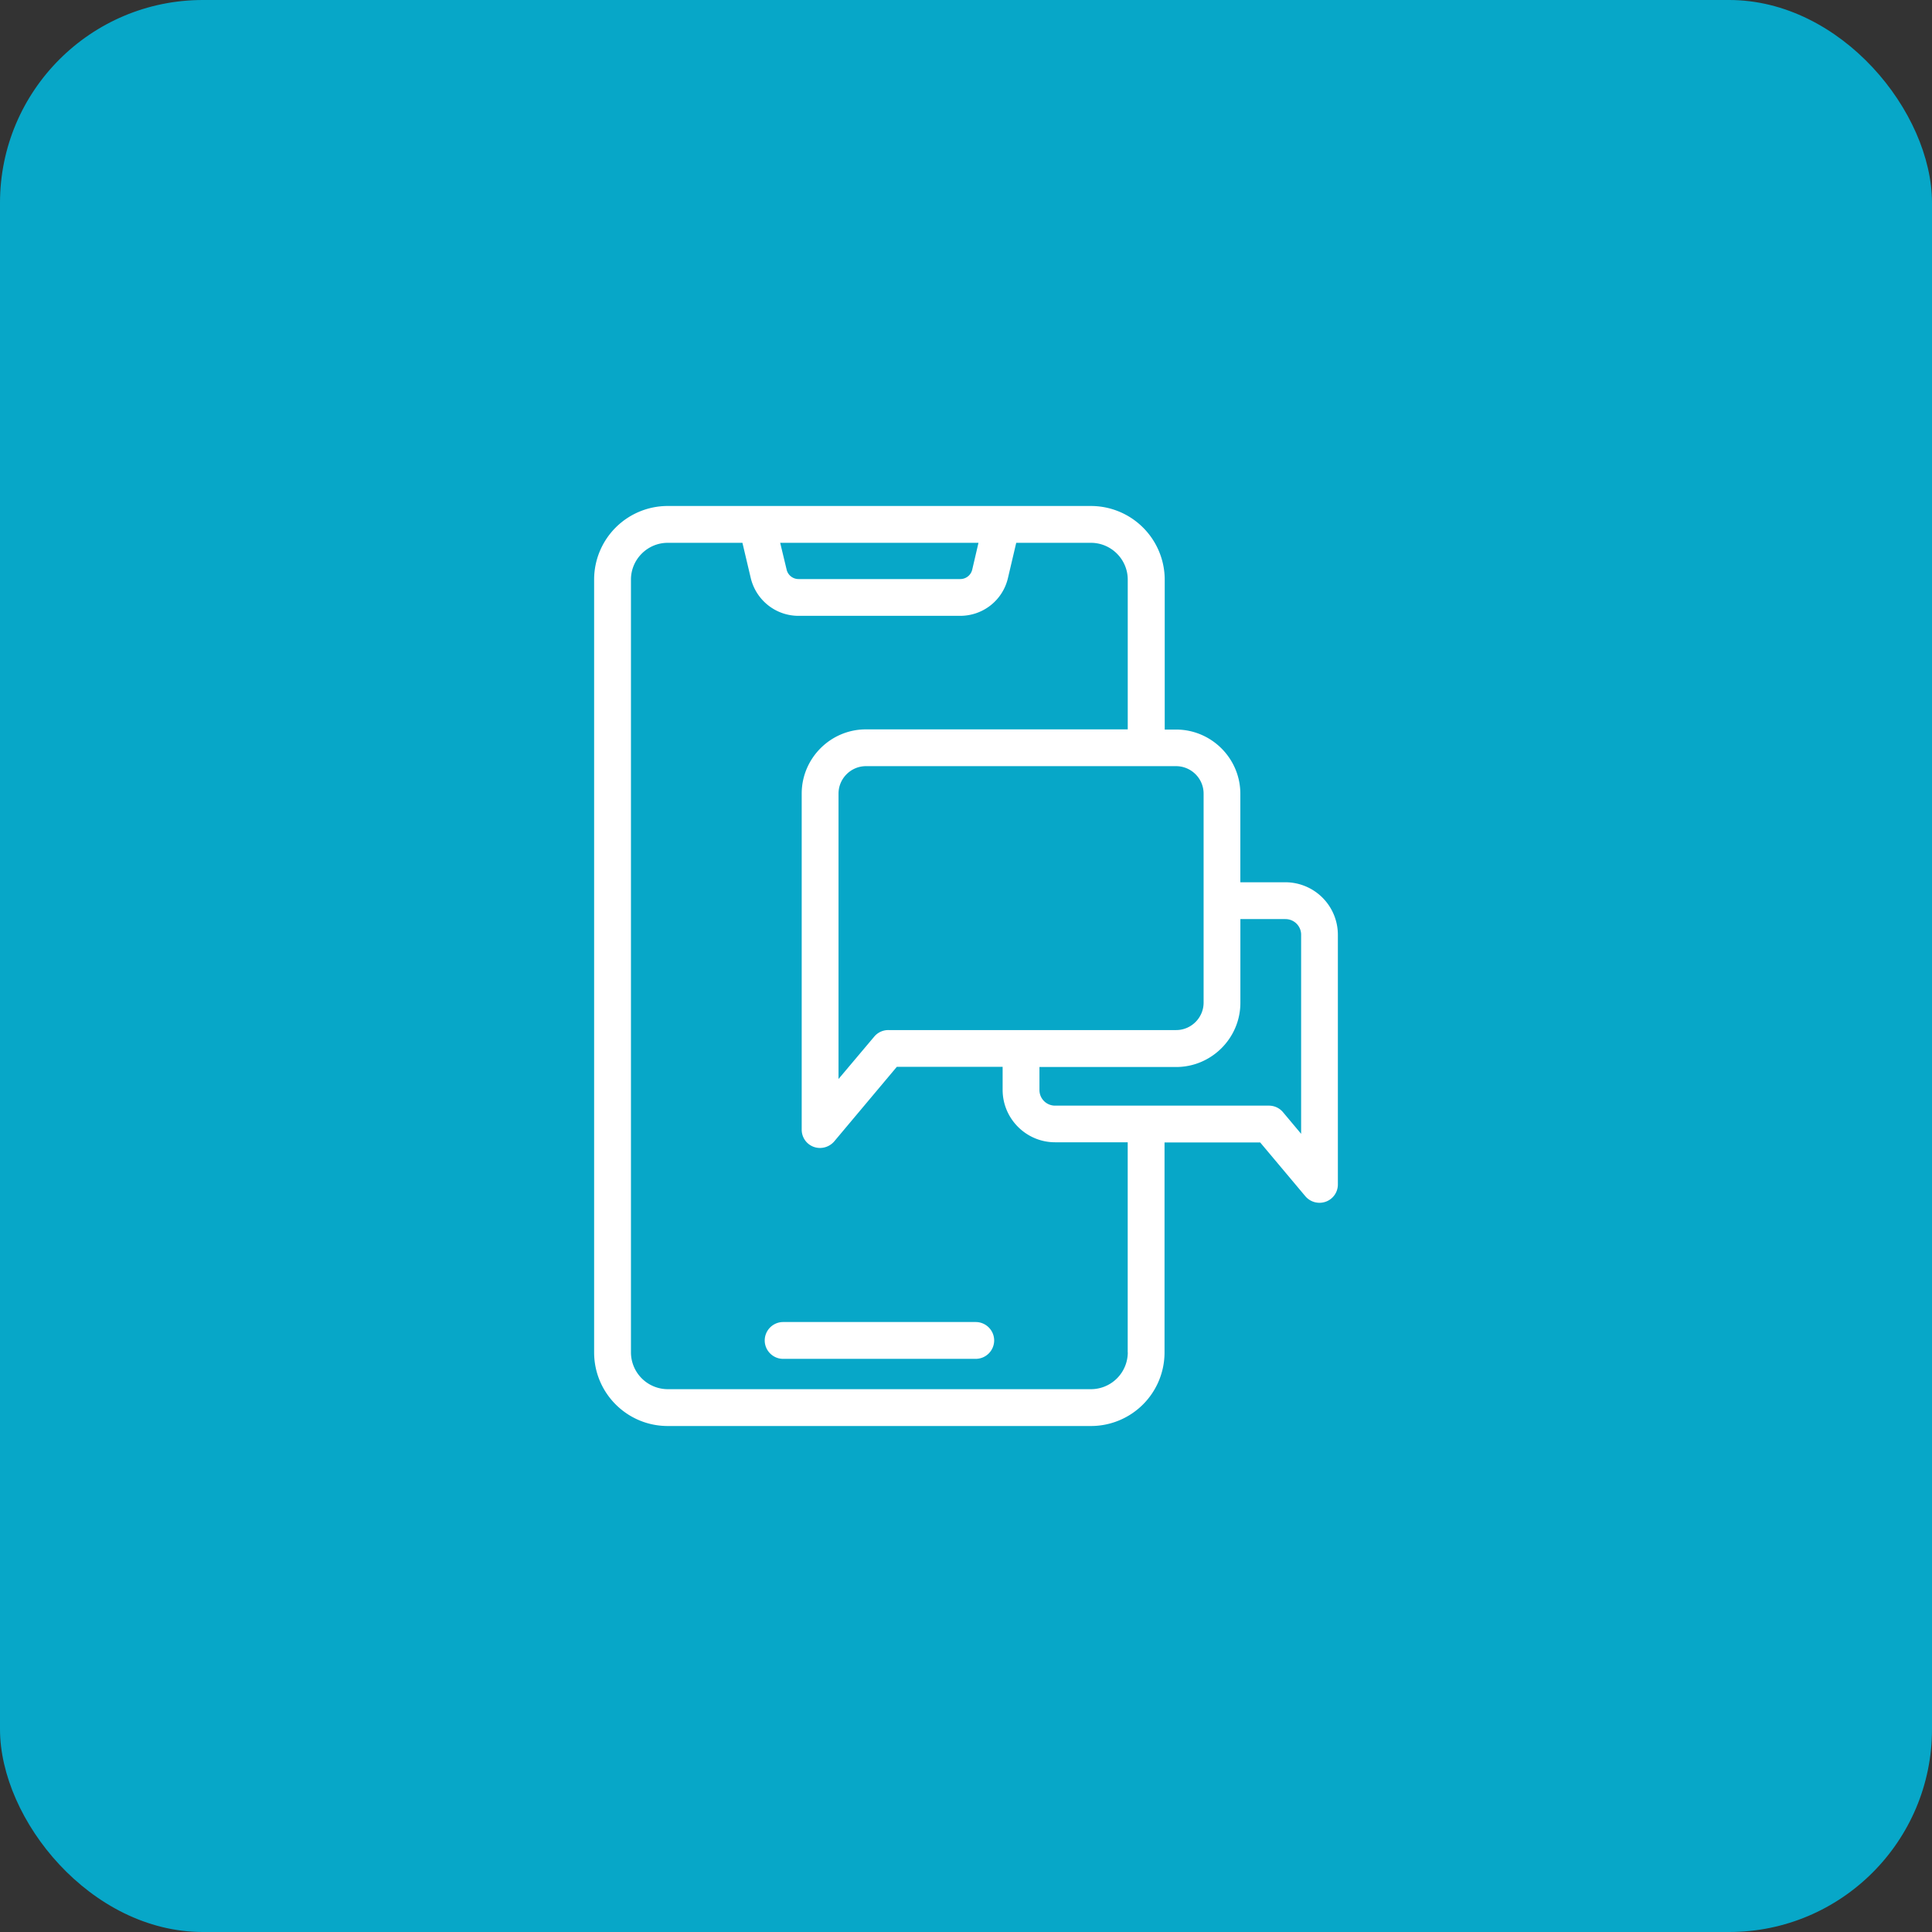 <svg width="50" height="50" viewBox="0 0 50 50" fill="none" xmlns="http://www.w3.org/2000/svg">
    <rect x="0" y="0" width="50" height="50" fill="#333333" stroke="none"/>
    <rect width="50" height="50" rx="5.25" fill="#07A7C8"/>
    <path d="M28.233 13.095H17.281A1.904 1.904 0 0 0 15.376 15v20c0 1.052.853 1.905 1.905 1.905h10.952A1.904 1.904 0 0 0 30.138 35v-5.433h2.476l1.167 1.39a.48.48 0 0 0 .529.143.472.472 0 0 0 .314-.448V24.19a1.36 1.36 0 0 0-1.357-1.357H32.1v-2.29c0-.915-.748-1.662-1.662-1.662h-.295V15a1.911 1.911 0 0 0-1.91-1.905zm-2.91.953-.161.69a.317.317 0 0 1-.314.248h-4.181a.316.316 0 0 1-.31-.248l-.166-.69h5.133zM29.187 35a.955.955 0 0 1-.953.952H17.281a.955.955 0 0 1-.952-.952V15c0-.524.428-.952.952-.952h1.933l.215.91c.138.575.647.98 1.238.98h4.18c.596 0 1.105-.405 1.239-.98l.214-.91h1.933c.524 0 .953.428.953.952v3.876H22.41c-.915 0-1.662.748-1.662 1.662v8.695a.472.472 0 0 0 .476.476.487.487 0 0 0 .366-.17l1.62-1.93h2.738v.596c0 .747.61 1.357 1.357 1.357h1.88V35zm4.08-11.214c.224 0 .406.18.406.404v5.153l-.467-.557a.473.473 0 0 0-.367-.172h-5.533a.404.404 0 0 1-.405-.405v-.595h3.538c.914 0 1.662-.747 1.662-1.662v-2.166h1.167zm-2.118-3.248v5.41c0 .39-.32.71-.71.71h-7.447a.473.473 0 0 0-.367.17l-.924 1.096v-7.386c0-.39.32-.71.71-.71h8.023c.396 0 .715.32.715.71z" fill="#fff"/>
    <path d="M25.252 34.214h-4.985a.478.478 0 0 0-.476.477c0 .261.214.476.476.476h4.985a.478.478 0 0 0 .477-.477.478.478 0 0 0-.477-.476z" fill="#fff"/>
</svg>
